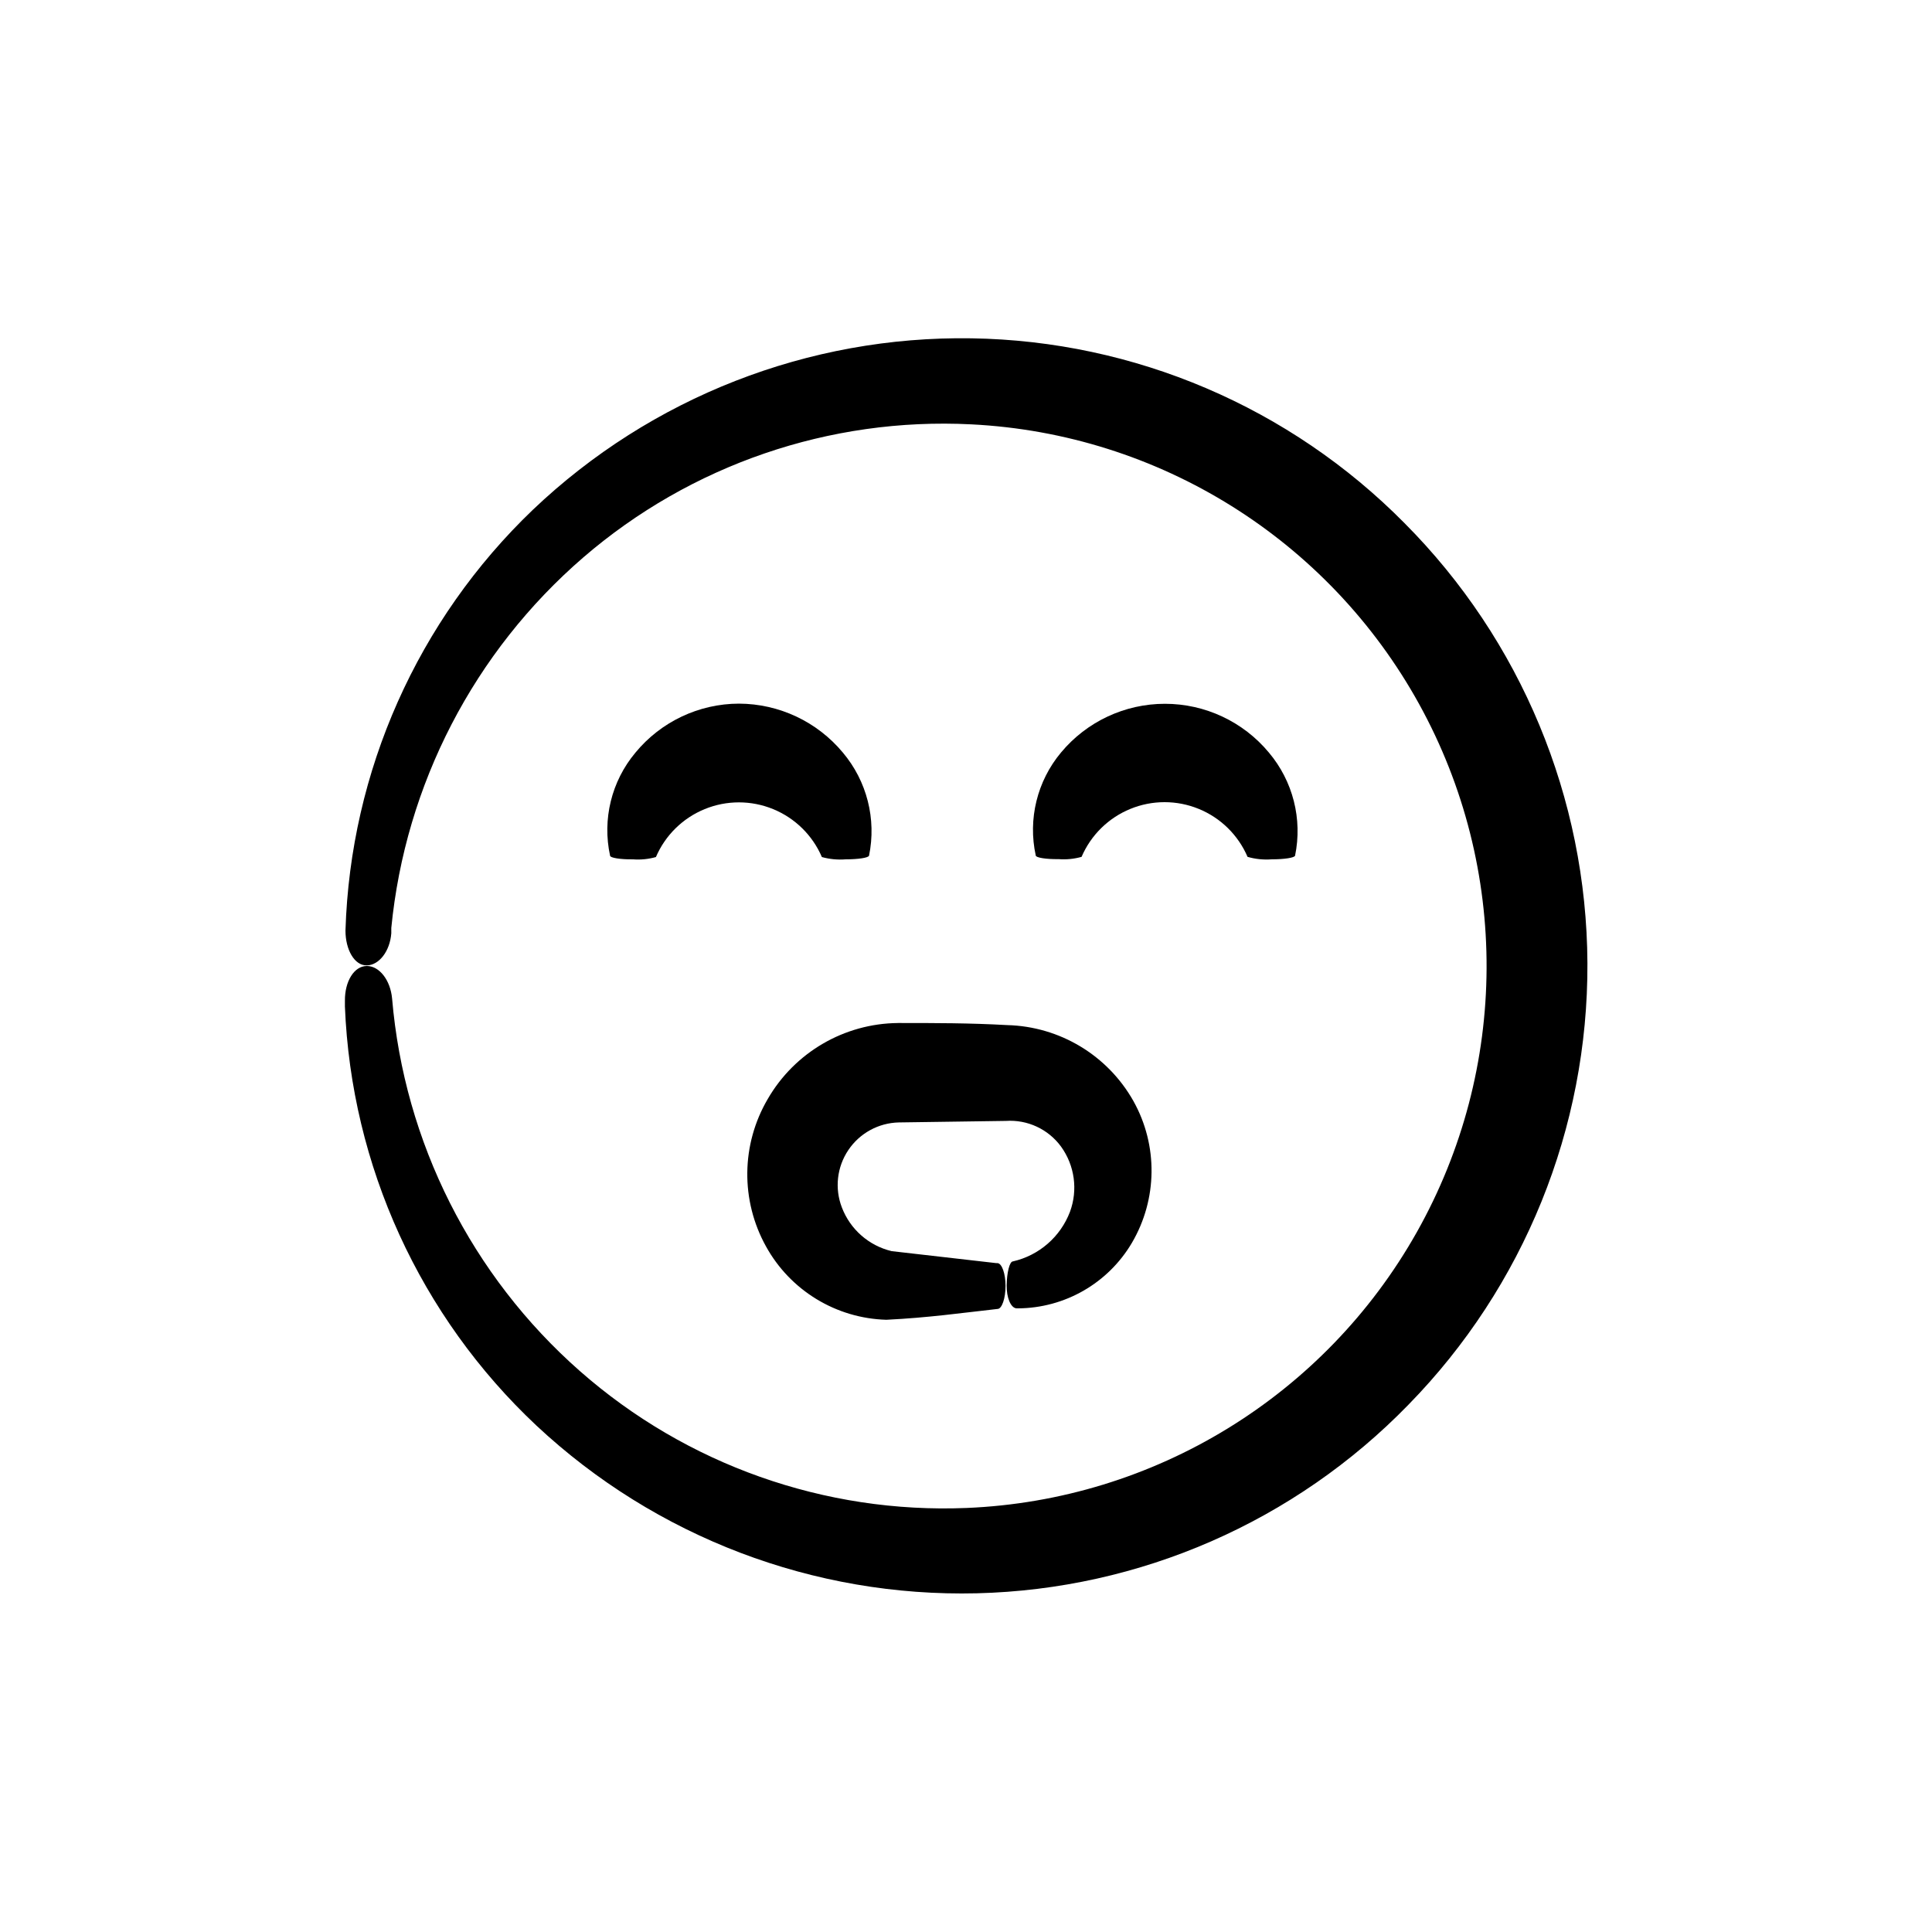 <?xml version="1.0" encoding="UTF-8"?>
<!-- Uploaded to: ICON Repo, www.svgrepo.com, Generator: ICON Repo Mixer Tools -->
<svg fill="#000000" width="800px" height="800px" version="1.1" viewBox="144 144 512 512" xmlns="http://www.w3.org/2000/svg">
 <g>
  <path d="m339.84 330.47c-10.633 0.023-20.699 4.789-27.457 13-6.336 7.574-8.809 17.656-6.703 27.305 0 0.555 2.769 1.008 6.047 0.957 2.051 0.16 4.117-0.047 6.098-0.605 2.473-5.766 7.117-10.332 12.926-12.707 5.809-2.379 12.32-2.379 18.129 0 5.809 2.375 10.453 6.941 12.926 12.707 2.051 0.57 4.18 0.773 6.297 0.605 3.324 0 5.996-0.402 6.195-0.957h0.004c2-9.703-0.562-19.785-6.953-27.355-6.805-8.172-16.875-12.91-27.508-12.949z"/>
  <path d="m481.01 371.73c3.324 0 5.996-0.402 6.195-0.957 2.004-9.703-0.562-19.785-6.953-27.355-6.805-8.18-16.895-12.906-27.531-12.906-10.641 0-20.727 4.727-27.535 12.906-6.332 7.574-8.809 17.656-6.699 27.305 0 0.555 2.769 1.008 6.047 0.957 2.051 0.16 4.113-0.047 6.094-0.605 2.477-5.766 7.117-10.332 12.93-12.707 5.809-2.379 12.316-2.379 18.129 0 5.809 2.375 10.449 6.941 12.926 12.707 2.078 0.598 4.242 0.82 6.398 0.656z"/>
  <path d="m241.2 400c-3.324 0-5.844 4.031-5.793 9.219v1.461h-0.004c1.691 42.273 19.93 82.191 50.785 111.14 31.582 29.516 73.48 45.465 116.69 44.418 43.215-1.047 84.293-19.004 114.41-50.012 30.566-31.25 47.594-73.285 47.395-117-0.199-43.715-17.605-85.59-48.453-116.57-30.359-30.738-71.57-48.332-114.77-49-43.199-0.672-84.934 15.641-116.23 45.426-30.543 29.227-48.383 69.285-49.676 111.54 0 5.039 2.367 9.27 5.644 9.219 3.273-0.051 6.144-3.777 6.5-8.516v-1.359h-0.004c3.715-38.066 21.934-73.246 50.887-98.242 28.465-24.543 65.293-37.176 102.83-35.266 49.73 2.488 94.629 30.539 118.68 74.141 24.043 43.602 23.812 96.543-0.617 139.93-24.426 43.391-69.57 71.047-119.32 73.098-37.551 1.539-74.254-11.449-102.47-36.273-28.711-25.262-46.543-60.641-49.777-98.746-0.453-4.887-3.375-8.613-6.699-8.613z"/>
  <path d="m382.01 415.11c-14.277 0.121-27.422 7.789-34.559 20.152-7.047 12.02-7.219 26.863-0.457 39.043 6.438 11.676 18.57 19.07 31.895 19.449 11.184-0.555 19.547-1.762 29.473-2.871 1.16 0 2.117-2.82 2.117-6.098 0-3.273-0.957-5.945-2.117-6.047h-0.352l-27.711-3.172c-6.047-1.441-10.988-5.781-13.199-11.59-1.938-5.035-1.301-10.703 1.707-15.184 3.008-4.481 8.008-7.219 13.406-7.336l28.363-0.402c5.715-0.383 11.227 2.184 14.609 6.801 3.621 5.008 4.508 11.488 2.371 17.281-2.523 6.637-8.195 11.57-15.117 13.148-0.906 0-1.613 3.023-1.664 6.297-0.051 3.273 1.059 5.996 2.57 6.144h0.402l0.004 0.004c12.434-0.059 23.922-6.664 30.227-17.383 6.777-11.555 6.934-25.836 0.402-37.531-6.824-12.141-19.531-19.793-33.453-20.152-9.875-0.555-19.145-0.555-28.918-0.555z"/>
 </g>
</svg>